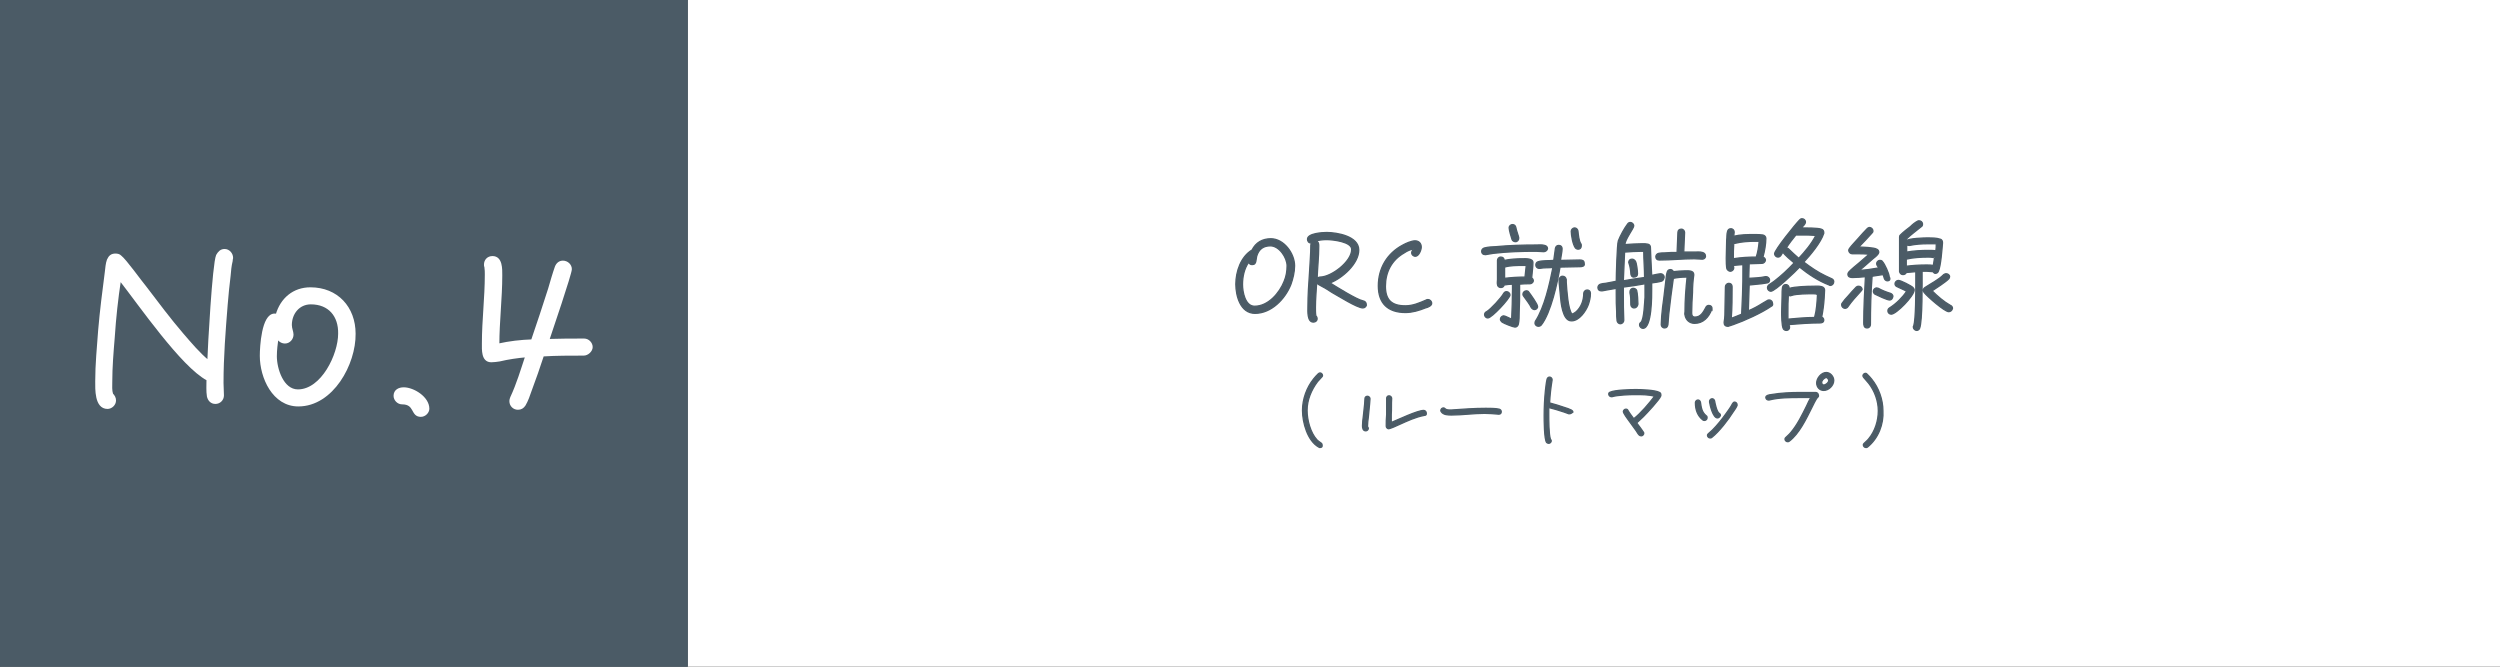 <?xml version="1.0" encoding="utf-8"?>
<!-- Generator: Adobe Illustrator 25.4.0, SVG Export Plug-In . SVG Version: 6.00 Build 0)  -->
<svg version="1.1" id="レイヤー_1" xmlns="http://www.w3.org/2000/svg" xmlns:xlink="http://www.w3.org/1999/xlink" x="0px"
	 y="0px" width="600px" height="160px" viewBox="0 0 600 160" style="enable-background:new 0 0 600 160;" xml:space="preserve">
<rect x="0" y="0" width="600" height="160" fill="#333333" stroke="none"/>
<style type="text/css">
	.st0{fill:#FFFFFF;}
	.st1{fill:#4B5B66;stroke:#4B5B66;stroke-width:0.2;stroke-miterlimit:10;}
	.st2{fill:#4B5B66;stroke:#4B5B66;stroke-width:0.314;stroke-miterlimit:10;}
	.st3{fill:#FFFFFF;stroke:#FFFFFF;stroke-width:0.491;stroke-miterlimit:10;}
</style>
<rect x="165" class="st0" width="435" height="160"/>
<rect x="0" y="0" class="st1" width="165" height="160"/>
<g>
	<g>
		<path class="st2" d="M309.8,68.3c-1.4,3.5-4.7,6.9-8.6,6.9c-3.5,0-4.6-4.2-4.6-7c0-3,1.2-6.6,3.9-8.2c0.9-1.8,2.5-2.7,4.5-2.7
			c3.1,0,5.7,3.5,5.7,6.5C310.7,65.3,310.3,66.9,309.8,68.3z M304.9,59c-1.7,0-2.8,0.8-3.3,2.5c-0.1,0.4-0.1,0.8-0.2,1.2
			c-0.1,0.5-0.3,0.8-0.9,0.8c-0.4,0-0.7-0.2-0.8-0.6c-1.1,1.6-1.5,3.5-1.5,5.4c0,1.7,0.6,5.2,2.9,5.2c3.3,0,6-3.2,7.1-6
			c0.5-1.2,0.7-2.4,0.7-3.7C308.9,61.8,307,59,304.9,59z"/>
		<path class="st2" d="M327.1,73.9c-1.4,0-6.1-3-7.4-3.7c-0.8-0.5-1.5-1-2.3-1.4c-0.3-0.2-0.6-0.3-0.9-0.5c-0.2-0.1-0.4-0.3-0.5-0.5
			c-0.1,2-0.3,4-0.3,6c0,0.6,0,1.4,0.1,2c0.2,0.2,0.3,0.4,0.3,0.7c0,0.5-0.4,0.8-0.9,0.8c-1.5,0-1.3-2.7-1.3-3.6
			c0-2.9,0.2-5.7,0.4-8.6c0.1-2.1,0.3-4.2,0.3-6.3c0-0.2,0.1-0.4,0.2-0.5c-0.1,0-0.1,0-0.2,0c-0.5,0-0.8-0.4-0.8-0.9
			c0-1.4,3.6-1.6,4.6-1.6c2.5,0,7.7,0.9,7.7,4.2c0,3.3-4,6.8-6.9,7.9c1.6,1,6.4,4,7.9,4.3c0.5,0.1,0.8,0.4,0.8,0.9
			C328,73.5,327.5,73.9,327.1,73.9z M318.4,57.5c-0.8,0-2,0.1-2.7,0.4c0.7,0,0.8,0.5,0.8,1.1c0,2.7-0.3,5.3-0.4,8
			c0.1-0.3,0.4-0.5,0.7-0.5c2.7,0,7.6-3.7,7.6-6.6C324.5,58,319.8,57.5,318.4,57.5z"/>
		<path class="st2" d="M343.1,73.5c-0.3,0.2-0.6,0.3-1,0.4c-1.5,0.6-3.1,1.1-4.8,1.1c-4.2,0-6.5-2.2-6.5-6.4c0-4.2,2.1-7.8,5.9-9.8
			c0.7-0.4,2.1-1,2.9-1c0.9,0,1.5,0.6,1.5,1.5c0,0.7-0.6,2.2-1.4,2.2c-0.5,0-0.9-0.4-0.9-0.8c0-0.4,0.3-0.7,0.5-1
			c-0.8,0.2-1.6,0.5-2.3,1c-3,1.7-4.5,4.6-4.5,8c0,3.3,1.5,4.7,4.8,4.7c1.8,0,3.4-0.7,5-1.4c0.1-0.1,0.2-0.1,0.4-0.1
			c0.5,0,0.9,0.4,0.9,0.9C343.6,73.1,343.4,73.3,343.1,73.5z"/>
		<path class="st2" d="M370.5,60.4c-0.6,0-1.2-0.1-1.9-0.1c-3.4,0-6.8,0.1-10.2,0.5c-0.6,0.1-1.2,0.2-1.8,0.3h-0.2
			c-0.5,0-0.8-0.3-0.8-0.8c0-0.4,0.3-0.7,0.7-0.8c0.8-0.2,1.9-0.3,2.7-0.3c3.2-0.3,6.5-0.4,9.7-0.4c0.6,0,1.4-0.1,2,0.1
			c0.4,0.1,0.7,0.3,0.7,0.8C371.3,60.1,370.9,60.4,370.5,60.4z M357.1,76.3c-0.5,0-0.8-0.4-0.8-0.8c0-0.3,0.2-0.6,0.5-0.7
			c1-0.6,3.5-3.3,4.1-4.4c0.2-0.3,0.4-0.4,0.7-0.4c0.4,0,0.8,0.4,0.8,0.8C362.3,71.7,358,76.3,357.1,76.3z M367.2,68.1
			c-0.8,0-1.6,0-2.5,0.1v1.3c0,1.8,0,3.7-0.1,5.5c0,0.8,0,2-0.2,2.8c-0.1,0.4-0.4,0.7-0.8,0.7c-0.4,0-2.7-0.9-3.1-1.2
			c-0.2-0.2-0.4-0.4-0.4-0.7c0-0.4,0.4-0.8,0.8-0.8c0.3,0,1.6,0.7,1.9,0.8c0.1-2.4,0.2-4.7,0.2-7.1v-1.3c-0.7,0-1.4,0.1-2,0.2
			c-0.1,0.4-0.4,0.6-0.8,0.6c-0.4,0-0.8-0.3-0.8-0.7c-0.1-0.4,0-0.8,0-1.2c0-0.9,0-1.7,0-2.6v-2c0-0.4,0.3-0.8,0.8-0.8
			s0.8,0.3,0.8,0.8c1.4-0.3,3-0.4,4.5-0.4c0.7,0,2.4-0.1,2.4,0.9c0,1.2-0.2,2.4-0.3,3.7c0.2,0.1,0.4,0.4,0.4,0.7
			C368,67.7,367.6,68.1,367.2,68.1z M365.5,63.7c-1.4,0-3.1,0-4.4,0.4v2.7c1.6-0.2,3.3-0.3,4.9-0.3c0.1-0.9,0.2-1.9,0.3-2.8H365.5z
			 M363.7,58c-0.3,0-0.7-0.2-0.8-0.5c-0.2-0.5-0.7-2.3-0.7-2.8c0-0.5,0.4-0.8,0.8-0.8c0.5,0,0.7,0.3,0.8,0.7
			c0.1,0.7,0.7,2.2,0.7,2.5C364.5,57.6,364.2,58,363.7,58z M368.3,74.3c-0.3,0-0.6-0.2-0.8-0.5c-0.3-0.7-1.3-2-1.8-2.7
			c-0.1-0.1-0.2-0.3-0.2-0.5c0-0.4,0.4-0.8,0.8-0.8c0.3,0,0.5,0.1,0.6,0.3c0.4,0.5,2.1,2.9,2.1,3.4
			C369.1,73.9,368.7,74.3,368.3,74.3z M379.2,64c-1.6,0-3.2,0.1-4.8,0.1c-0.6,3.7-2.2,11-4.5,13.9c-0.2,0.2-0.4,0.3-0.7,0.3
			c-0.4,0-0.8-0.3-0.8-0.8c0-0.2,0.1-0.3,0.1-0.4c2.2-3.4,3.4-8.9,4.2-12.9c-1.1,0.1-2,0-3.1,0.2c-0.1,0-0.1,0-0.2,0
			c-0.5,0-0.8-0.4-0.8-0.8c0-0.4,0.2-0.7,0.6-0.8c1-0.3,2.6-0.2,3.7-0.3l0.4-2.9c0.1-0.4,0.3-0.7,0.8-0.7c0.5,0,0.8,0.3,0.8,0.8
			c0,0.7-0.3,2-0.4,2.8c1.5,0,3.1-0.1,4.6-0.1c0.6,0,1.1,0.1,1.1,0.8C380.4,63.9,379.7,64,379.2,64z M381.2,73.1
			c-0.6,1.6-2.2,3.9-4,3.9h-0.1c-2.1,0-2.5-4.6-2.6-6c-0.1-1.3-0.2-1.9-0.3-3.2c0-0.2,0-0.4,0-0.6c0-0.4,0.3-0.9,0.8-0.9
			c0.5,0,0.8,0.3,0.9,0.8c0,0.2,0,0.4,0,0.6c0.1,1.6,0.4,6.7,1.4,7.7c0.3-0.1,0.8-0.4,1-0.6c1.2-1.1,1.8-2.7,1.8-4.4
			c0-0.4,0.4-0.8,0.8-0.8c0.5,0,0.8,0.3,0.8,0.8C381.7,71.4,381.5,72.2,381.2,73.1z M378.8,59.8c-0.3,0-0.5-0.1-0.7-0.3
			c-0.6-0.8-1-3-1-4c0-0.4,0.4-0.8,0.8-0.8s0.7,0.3,0.8,0.7c0.1,0.8,0.2,2.4,0.7,3.1c0.1,0.1,0.1,0.3,0.1,0.5
			C379.5,59.5,379.2,59.8,378.8,59.8z"/>
		<path class="st2" d="M398.7,67.5c-0.7,0.2-1.5,0.3-2.3,0.4v1.6c0,1.2,0.1,9.3-2.1,9.3c-0.4,0-0.8-0.4-0.8-0.8
			c0-0.3,0.1-0.5,0.3-0.6c0.8-0.7,0.9-5,1-6v-1.1v-2.2c-1.7,0.3-3.4,0.6-5.2,0.8v1.6c0,2,0,4.3,0.1,6.3v0.1c0,0.4-0.4,0.8-0.8,0.8
			c-0.4,0-0.7-0.3-0.8-0.7c-0.1-0.7-0.1-1.5-0.1-2.2c-0.1-1.4-0.1-2.7-0.1-4.1v-1.5l-2.3,0.4c-0.3,0.1-0.7,0.1-1.1,0.2
			c-0.1,0-0.1,0-0.2,0c-0.5,0-0.8-0.3-0.8-0.8c0-0.4,0.3-0.7,0.6-0.8c0.4-0.1,0.8-0.2,1.2-0.2c0.9-0.2,1.8-0.3,2.6-0.5
			c0-1.3,0.2-8.9,0.5-9.7c0.4-1.1,1.5-3.1,2.2-4c0.2-0.3,0.4-0.4,0.7-0.4c0.4,0,0.8,0.4,0.8,0.8c0,0.6-2.2,3.4-2.1,4.5
			c1.4-0.1,2.8-0.2,4.2-0.2c0.4,0,0.9,0,1.3,0.1c0.4,0.1,0.6,0.4,0.6,0.8c0,0.8,0.1,1.7,0.1,2.5l0.2,4.2c0.4-0.1,1.8-0.4,2.2-0.4
			c0.4,0,0.8,0.4,0.8,0.8C399.3,67.1,399.1,67.4,398.7,67.5z M394.5,60.3h-0.4c-1.4,0-2.9,0.1-4.2,0.2c-0.1,2.3-0.2,4.6-0.3,6.9
			c1.7-0.3,3.4-0.6,5.1-0.8C394.7,64.5,394.5,62.4,394.5,60.3z M392.1,66.5c-0.5,0-0.7-0.5-0.7-0.9c0-0.5-0.2-1.8-0.4-2.3
			c0-0.1-0.1-0.2-0.1-0.3c0-0.5,0.3-0.8,0.8-0.8c0.3,0,0.6,0.2,0.8,0.5c0.3,0.5,0.5,2.4,0.5,3C393,66.2,392.7,66.5,392.1,66.5z
			 M392.2,73.9c-0.5,0-0.8-0.4-0.8-0.8c0-0.9,0-2-0.2-2.8c0-0.1,0-0.2,0-0.3c0-0.4,0.3-0.8,0.8-0.8c0.3,0,0.7,0.2,0.8,0.5
			c0.2,0.7,0.3,2.6,0.3,3.3C393,73.6,392.6,73.9,392.2,73.9z M408.6,62.2c-0.7,0-1.4-0.1-2-0.1c-2.8,0-5.5,0.3-8.3,0.3h-0.1
			c-0.5,0-0.8-0.3-0.8-0.8c0-0.4,0.3-0.7,0.7-0.8c0.4-0.1,0.9-0.1,1.3-0.1c1-0.1,2.1-0.1,3.1-0.1c0.1-1.6,0.1-3.2,0.2-4.8
			c0-0.5,0.3-0.8,0.8-0.8c0.5,0,0.8,0.4,0.8,0.8c0,0.8-0.1,1.6-0.1,2.3l-0.1,2.4c0.8,0,1.7,0,2.5,0c0.6,0,1.4-0.1,2,0.1
			c0.4,0.1,0.7,0.4,0.7,0.8C409.4,61.8,409,62.2,408.6,62.2z M410.8,74.3c-0.7,1.8-2,3.3-4.1,3.3c-1.2,0-2.1-0.8-2.3-2
			c-0.1-0.3,0-0.5,0-0.8c0-2.7,0.2-5.6,0.5-8.3h-0.3c-1,0-2,0.1-3,0.3c-0.4,2.9-0.8,5.7-1.1,8.6c-0.1,0.8-0.1,1.7-0.2,2.5
			c-0.1,0.5-0.3,0.8-0.8,0.8c-0.5,0-0.8-0.4-0.8-0.8c0-0.7,0.1-1.3,0.1-2c0.1-1.4,0.3-2.9,0.5-4.3c0.2-1.4,0.3-2.8,0.5-4.2
			c0.1-0.7,0.1-1.4,0.3-2c0.1-0.4,0.3-0.7,0.8-0.7c0.3,0,0.6,0.2,0.7,0.5c1-0.1,1.9-0.2,2.9-0.2c0.7,0,2-0.1,2,0.9v0.1
			c-0.2,1.4-0.3,2.8-0.3,4.2c-0.1,1.6-0.2,3.3-0.2,4.9c0,0.5,0.1,1,0.8,1c1.4,0,2-1.2,2.6-2.3c0.1-0.3,0.4-0.5,0.7-0.5
			c0.5,0,0.8,0.3,0.8,0.8C410.9,74.1,410.9,74.2,410.8,74.3z"/>
		<path class="st2" d="M425.1,73.5c-2.3,1.6-6.5,3.5-9.1,4.4c-0.4,0.1-0.8,0.3-1.2,0.4h-0.2c-0.5,0-0.8-0.3-0.8-0.8
			c0-0.1,0-0.1,0-0.2c0.2-1.1,0.2-2.2,0.2-3.3c0-1.8,0.1-3.5,0.1-5.2c0-0.4,0.4-0.8,0.8-0.8c0.5,0,0.8,0.3,0.8,0.8
			c0,2.5,0,5.1-0.2,7.6c0.9-0.3,1.7-0.7,2.5-1c0.1-1.5,0.1-3.1,0.2-4.6c0.1-2.2,0.1-4.4,0.1-6.5V64v-0.5c-0.8,0.1-1.6,0.1-2.3,0.2
			c0,0.2,0.1,0.4,0.1,0.6c0,0.4-0.4,0.8-0.8,0.8c-0.3,0-0.6-0.2-0.8-0.5c-0.2-0.4-0.2-2.1-0.2-2.6c0-1.4,0.1-2.9,0.1-4.4
			c0.1-0.7,0-1.4,0.2-2c0.1-0.4,0.3-0.7,0.8-0.7c0.5,0,0.8,0.4,0.8,0.8c0,0.3-0.1,0.7-0.1,1c1.6-0.4,3.3-0.4,5-0.4
			c0.7,0,1.4,0,2,0.1c0.4,0.1,0.7,0.4,0.7,0.8c0,1.4-0.3,3.1-0.7,4.5c0.3,0.1,0.6,0.4,0.6,0.7c0,0.4-0.4,0.8-0.8,0.8
			c-1,0-2,0.1-3.1,0.1c0,1.2-0.1,2.3-0.1,3.5c1.3-0.1,2.7-0.1,4-0.4c0.1,0,0.1,0,0.2,0c0.4,0,0.8,0.4,0.8,0.8c0,0.4-0.3,0.7-0.6,0.7
			c-0.4,0.1-0.9,0.1-1.3,0.2c-1,0.1-2,0.2-3,0.3c-0.1,2.1-0.1,4.2-0.2,6.2c1.2-0.5,2.3-1.1,3.4-1.8l1.2-0.7c0.1-0.1,0.3-0.1,0.4-0.1
			c0.5,0,0.8,0.4,0.8,0.8C425.5,73.1,425.4,73.4,425.1,73.5z M421.3,57.9c-1.6,0-3.3,0.1-4.9,0.5c-0.1,0-0.2,0-0.3,0
			c-0.1,1.2-0.1,2.5-0.1,3.7c1.8-0.3,3.7-0.4,5.5-0.4c0.4-1.2,0.6-2.5,0.7-3.8C421.9,57.9,421.6,57.9,421.3,57.9z M439.3,68.5
			c-0.1,0-0.2,0-0.3-0.1c-2.6-1-5-2.6-7.1-4.3c-0.8,0.9-5.9,5.8-6.9,5.8c-0.4,0-0.8-0.4-0.8-0.8c0-0.3,0.1-0.5,0.3-0.7l1.3-0.9
			c1.7-1.3,3.3-2.8,4.8-4.4c-0.7-0.6-2.3-1.9-2.7-2.6c-0.3,0.4-0.5,1.2-1.2,1.2c-0.4,0-0.8-0.4-0.8-0.8c0-0.9,5-7.1,6-8.1
			c0.2-0.2,0.3-0.3,0.6-0.3c0.4,0,0.8,0.3,0.8,0.8c0,0.5-0.7,1.1-1,1.4c0.9,0,4.1,0,4.8,0.3c0.4,0.1,0.6,0.4,0.6,0.8
			c0,0.1,0,0.2,0,0.2c-0.7,2.2-3.2,5.2-4.8,6.9c1.6,1.2,3.3,2.4,5.2,3.3l1.5,0.7c0.3,0.1,0.5,0.4,0.5,0.7
			C440.1,68.1,439.7,68.5,439.3,68.5z M437.8,71.5c-0.1,1.6-0.3,3.1-0.6,4.6c0.3,0.1,0.5,0.4,0.5,0.7c0,0.6-0.5,0.7-1,0.7
			c-2.5,0-5,0.2-7.4,0.4c0.1,0.2,0.2,0.4,0.2,0.6c0,0.5-0.3,0.8-0.8,0.8c-0.3,0-0.6-0.2-0.7-0.4c-0.4-0.7-0.4-3.3-0.4-4.1
			c0-1.2,0.1-2.5,0.1-3.8c0-0.6,0-1.4,0.1-2c0.1-0.4,0.3-0.7,0.8-0.7c0.5,0,0.8,0.4,0.8,0.9v0.1c0,0,0.1-0.1,0.1-0.1
			c1.2-0.4,4.3-0.5,5.6-0.5c0.7,0,1.4-0.1,2.1,0.1c0.4,0.1,0.7,0.4,0.7,0.8C437.9,70.3,437.8,70.9,437.8,71.5z M432.7,56.4
			c-0.5,0-1.1,0-1.7,0c-0.8,1-1.6,2-2.3,3.1c0.2,0,0.3,0.1,0.5,0.2c0.8,0.8,1.7,1.6,2.5,2.3c1.5-1.6,3.1-3.5,4.1-5.5
			C434.8,56.4,433.7,56.4,432.7,56.4z M435.2,70.5c-1.3,0-4,0-5.2,0.4c-0.1,0-0.2,0.1-0.3,0.1c-0.2,0-0.4-0.1-0.5-0.2
			c-0.1,1.4-0.1,2.9-0.1,4.3c0,0.5,0,1,0,1.5c2.1-0.2,4.3-0.4,6.4-0.4c0.5-1.8,0.6-3.7,0.7-5.5C435.9,70.5,435.5,70.5,435.2,70.5z"
			/>
		<path class="st2" d="M446.6,69.9c-1.1,1.2-2.2,2.4-3.1,3.7c-0.1,0.2-0.4,0.4-0.7,0.4c-0.4,0-0.8-0.4-0.8-0.8c0-0.1,0-0.3,0.1-0.4
			c0.4-0.6,0.9-1.2,1.4-1.7c0.6-0.7,1.3-1.5,2-2.2c0.1-0.1,0.3-0.2,0.6-0.2c0.4,0,0.8,0.3,0.8,0.8C446.8,69.5,446.8,69.7,446.6,69.9
			z M453,67.4c-0.4,0-0.7-0.3-0.8-0.7c-0.1-0.3-0.1-0.5-0.3-0.8c-0.9,0.1-1.7,0.3-2.6,0.4c-0.3,3.9-0.4,7.8-0.4,11.6
			c0,0.4-0.3,0.8-0.8,0.8c-0.7,0-0.8-0.6-0.8-1.2c0-3.7,0.2-7.4,0.4-11.1c-1,0.1-2.1,0.2-3.1,0.2c-0.5,0-1.1-0.1-1.1-0.8
			c0-0.2,0.1-0.3,0.2-0.5c0.4-0.5,2-1.8,2.6-2.3l2.3-2c-1-0.1-2-0.1-3.1-0.1c-0.3,0-0.7,0-1,0c-0.4,0-0.8-0.4-0.8-0.8
			c0-0.2,0.1-0.3,0.2-0.5c0.5-0.7,1.5-1.7,2.1-2.4c0.6-0.7,1.6-1.8,2.2-2.4c0.2-0.1,0.3-0.2,0.5-0.2c0.4,0,0.8,0.4,0.8,0.8
			c0,0.3-0.1,0.4-0.3,0.6c-1,1.1-2,2.2-3.1,3.3c0.8,0,3.7,0.1,4.3,0.5c0.3,0.1,0.5,0.4,0.5,0.7c0,0.2-0.1,0.3-0.2,0.5
			c-0.3,0.4-0.8,0.8-1.2,1.1c-0.8,0.7-1.6,1.4-2.4,2.1l-0.9,0.7c1.6-0.1,3.1-0.3,4.7-0.6c-0.1-0.3-0.5-0.6-0.5-1
			c0-0.4,0.3-0.8,0.8-0.8c0.3,0,0.5,0.1,0.6,0.3c0.5,0.5,1.6,2.9,1.6,3.6C453.8,67.1,453.4,67.4,453,67.4z M453.5,72
			c-0.6,0-2.9-1.1-3.5-1.4c-0.2-0.1-0.4-0.4-0.4-0.7c0-0.4,0.4-0.8,0.8-0.8c0.1,0,0.3,0.1,0.4,0.1c0.9,0.5,1.9,0.9,2.9,1.2
			c0.3,0.1,0.6,0.4,0.6,0.7C454.2,71.7,453.9,72,453.5,72z M453.9,75.4c-0.4,0-0.8-0.3-0.8-0.8c0-0.3,0.1-0.5,0.4-0.7
			c1.6-1,3.1-2.5,4.1-4c-0.7-0.4-1.5-0.7-2.3-1.1c-0.3-0.1-0.5-0.4-0.5-0.7c0-0.4,0.4-0.8,0.8-0.8c0.6,0,3.1,1.3,3.5,1.7
			c0.2,0.2,0.3,0.4,0.3,0.6C459.4,71,455.1,75.4,453.9,75.4z M465.2,65.1c-0.1,0.3-0.4,0.5-0.7,0.5c-0.1,0-0.2,0-0.3-0.1
			c-0.1-0.1-0.2-0.2-0.3-0.3c-0.5,0-0.9-0.1-1.4-0.1c-0.4,0-0.8,0-1.2,0c0,2.8,0.1,12-0.6,13.7c-0.1,0.3-0.4,0.5-0.7,0.5
			c-0.4,0-0.8-0.4-0.8-0.8c0-0.1,0-0.2,0.1-0.3c0.5-1.5,0.5-8.4,0.5-10.3v-2.7c-0.7,0.1-1.5,0.1-2.3,0.2c-0.1,0.3-0.4,0.5-0.8,0.5
			c-0.4,0-0.7-0.3-0.8-0.7c0-0.4,0-0.8,0-1.2v-2.8c0-1.4,0-2.9,0-4.3c0.1-0.2-0.1-0.2,0.2-0.5v0c0.7-0.7,1.6-1.4,2.4-2
			c0.5-0.5,1.1-1,1.7-1.3c0.1-0.1,0.3-0.1,0.4-0.1c0.4,0,0.8,0.3,0.8,0.8c0,0.3-0.1,0.5-0.3,0.6c-1.2,1-2.5,1.9-3.6,3v0.4
			c0.5-0.6,4.4-0.7,5.2-0.7c0.8,0,2.1,0,2.9,0.3c0.5,0.1,0.6,0.5,0.6,0.9C466.1,59.5,465.8,63.9,465.2,65.1z M462.7,58.5
			c-1.5,0-3,0.1-4.4,0.4c-0.1,0-0.1,0-0.2,0c-0.2,0-0.4-0.1-0.5-0.2v1.8c1.7-0.3,3.5-0.4,5.2-0.4c0.3,0,1.5,0,1.8,0.1
			c0.1-0.5,0.1-1.1,0.1-1.7C463.9,58.5,463.3,58.5,462.7,58.5z M464.2,61.8c-0.1,0-0.1,0-0.2,0c-0.4-0.1-0.8-0.1-1.3-0.1
			c-1.6,0-3.6,0.1-5.2,0.5v1.7c1.6-0.2,3.2-0.3,4.8-0.3c0.6,0,1.2,0,1.7,0.1c0.1-0.6,0.2-1.2,0.3-1.9
			C464.3,61.8,464.2,61.8,464.2,61.8z M467.7,74.8c-1,0-5.1-3.6-5.9-4.6c-0.1-0.1-0.2-0.3-0.2-0.5c0-0.3,0.1-0.5,0.4-0.7
			c1.5-1,3.2-1.8,4.5-3.1c0.2-0.1,0.3-0.2,0.6-0.2c0.4,0,0.8,0.3,0.8,0.7c0,0.2-0.1,0.4-0.2,0.5c-0.6,0.7-3.1,2.3-4,2.9
			c1.3,1.3,2.8,2.6,4.4,3.5c0.3,0.1,0.5,0.4,0.5,0.7C468.5,74.5,468.1,74.8,467.7,74.8z"/>
		<path class="st2" d="M316.8,107.4c-0.1,0-0.2,0-0.3-0.1c-2.7-1.5-3.9-5.9-3.9-8.8c0-2.7,1-5.5,2.7-7.6c0.3-0.4,0.7-0.8,1.1-1.2
			c0.1-0.1,0.3-0.2,0.4-0.2c0.3,0,0.6,0.3,0.6,0.6c0,0.2-0.1,0.3-0.2,0.4c-0.3,0.4-0.7,0.7-1,1.1c-1.5,2-2.5,4.4-2.5,6.9
			c0,2.3,0.8,5.4,2.4,7.1c0.3,0.3,0.5,0.4,0.9,0.7c0.2,0.1,0.3,0.3,0.3,0.5C317.4,107.2,317.2,107.4,316.8,107.4z"/>
		<path class="st2" d="M328.7,97c-0.1,1.1-0.2,2.1-0.3,3.1c-0.1,0.7-0.2,1.5-0.2,2.2v0.1c0.1,0.1,0.2,0.3,0.2,0.4
			c0,0.3-0.3,0.6-0.6,0.6c-0.7,0-0.8-0.7-0.8-1.2c0-0.8,0.1-1.5,0.2-2.3c0.1-0.9,0.2-1.8,0.3-2.8l0.1-1.5c0-0.3,0.3-0.5,0.6-0.5
			s0.6,0.3,0.6,0.6C328.8,96.1,328.7,96.6,328.7,97z M341.8,99.7c-2.1,0.4-4,1.3-6,2.2c-0.4,0.2-2.2,1-2.5,1s-0.6-0.3-0.6-0.6
			c0-0.9,0-1.9,0.1-2.8l0-2.7c0-0.4,0-0.9,0-1.3c0.1-0.3,0.2-0.5,0.6-0.5c0.3,0,0.6,0.3,0.6,0.6v0c-0.1,1.3,0,2.6-0.1,3.9l0,1.9
			c1.7-0.7,6.3-2.9,7.8-2.9c0.3,0,0.6,0.3,0.6,0.6C342.4,99.5,342.2,99.7,341.8,99.7z"/>
		<path class="st2" d="M359.7,99.4L359.7,99.4c-1.2-0.1-2.3-0.2-3.4-0.2c-2.7,0-5.3,0.4-7.9,0.4h0c-0.8,0-2,0-2.5-0.8
			c-0.1-0.1-0.1-0.2-0.1-0.3c0-0.3,0.3-0.6,0.6-0.6c0.5,0,0.3,0.5,1.5,0.5c0.2,0,0.3,0,0.4,0c2.8-0.2,5.5-0.4,8.3-0.4
			c0.9,0,2.4,0,3.2,0.2c0.3,0.1,0.5,0.3,0.5,0.6C360.3,99.2,360.1,99.4,359.7,99.4z"/>
		<path class="st2" d="M376.7,99.3c-0.1,0-0.2,0-0.2,0l-1.1-0.4c-1.2-0.4-2.5-0.8-3.7-1.1c0,0.6,0,1.1,0,1.7c0,1.1,0,4.8,0.4,5.9
			c0.1,0.1,0.2,0.3,0.2,0.4c0,0.3-0.3,0.6-0.6,0.6c-0.2,0-0.4-0.1-0.5-0.2c-0.6-0.7-0.6-5.4-0.6-6.5c0-2,0.1-4,0.3-6
			c0.1-0.8,0.2-1.9,0.4-2.7c0.1-0.3,0.3-0.5,0.6-0.5c0.3,0,0.6,0.3,0.6,0.6c0,0,0,0.1,0,0.1c-0.3,1.8-0.5,3.6-0.6,5.5
			c1.2,0.3,2.4,0.7,3.6,1.1c0.4,0.1,1.2,0.4,1.6,0.6c0.2,0.1,0.4,0.3,0.4,0.5C377.2,99.1,377,99.3,376.7,99.3z"/>
		<path class="st2" d="M398.6,95c-0.3,0.9-3.4,4.2-4.2,5c-0.5,0.5-1.1,1-1.6,1.5c0.3,0.4,0.6,0.8,0.9,1.2c0.2,0.3,0.5,0.7,0.7,1
			c0.1,0.1,0.1,0.2,0.1,0.3c0,0.3-0.3,0.6-0.6,0.6c-0.2,0-0.4-0.1-0.5-0.2c-0.3-0.3-0.5-0.7-0.7-1l-2.1-2.9c-0.3-0.4-0.7-1-0.9-1.4
			c0-0.1-0.1-0.2-0.1-0.3c0-0.3,0.3-0.6,0.6-0.6c0.3,0,0.4,0.1,0.5,0.3c0.4,0.7,0.9,1.3,1.4,2c1.7-1.3,3.7-3.7,5-5.4
			c-1.4-0.4-3.1-0.4-4.6-0.4c-1.5,0-4.2,0.1-5.6,0.5c-0.1,0-0.1,0-0.2,0c-0.3,0-0.6-0.3-0.6-0.6c0-0.3,0.1-0.4,0.4-0.5
			c1.1-0.5,4.8-0.6,6.1-0.6c1.2,0,4.7,0.1,5.7,0.7c0.2,0.1,0.3,0.3,0.3,0.5C398.6,94.9,398.6,94.9,398.6,95z"/>
		<path class="st2" d="M409.1,100.9c-0.2,0-0.2,0-0.4-0.1c-1.3-1-1.8-2.5-1.8-4.1v-0.1c0-0.3,0.3-0.6,0.6-0.6c0.3,0,0.5,0.2,0.6,0.5
			c0.2,1.3,0.3,2.4,1.4,3.3c0.2,0.1,0.2,0.3,0.2,0.5C409.7,100.6,409.4,100.9,409.1,100.9z M416.9,97.3c-0.2,0.5-0.6,1.1-0.9,1.5
			c-1.2,1.9-3.4,4.8-5.2,6.2c-0.1,0.1-0.2,0.1-0.4,0.1c-0.3,0-0.6-0.3-0.6-0.6c0-0.2,0.1-0.3,0.2-0.4c0.3-0.3,0.7-0.6,1-0.9
			c1.2-1.2,2.3-2.6,3.3-4c0.5-0.7,1.1-1.5,1.5-2.3c0.1-0.2,0.3-0.4,0.5-0.4c0.3,0,0.6,0.3,0.6,0.6C416.9,97.1,416.9,97.2,416.9,97.3
			z M412.2,100.3c-1.1,0-1.8-3.1-1.9-3.8c0,0,0-0.1,0-0.2c0-0.3,0.3-0.6,0.6-0.6c0.3,0,0.5,0.2,0.6,0.5c0.1,0.6,0.5,2.6,1.1,3
			c0.2,0.1,0.3,0.3,0.3,0.5C412.8,100,412.5,100.3,412.2,100.3z"/>
		<path class="st2" d="M436.2,95.4c-0.3,0.2-1.2,2.1-1.4,2.5c-1.3,2.6-3,6.2-5.4,8c-0.1,0.1-0.2,0.1-0.4,0.1c-0.3,0-0.6-0.3-0.6-0.6
			c0-0.2,0.1-0.3,0.2-0.4c0.4-0.4,0.8-0.7,1.2-1.2c1.6-1.9,2.7-4.2,3.8-6.4c0.3-0.7,0.6-1.3,1-2c-0.8,0-1.7,0-2.5,0
			c-2.4,0-5.2,0-7.5,0.6c-0.1,0-0.1,0-0.2,0c-0.3,0-0.6-0.3-0.6-0.6c0-0.3,0.2-0.4,0.4-0.5c0.3-0.1,0.6-0.2,0.9-0.2
			c2.3-0.4,4.7-0.5,7-0.5c0.8,0,1.7,0,2.5,0c0.4,0,0.8,0,1.2,0c0.3,0,0.6,0.3,0.6,0.6C436.5,95.1,436.4,95.2,436.2,95.4z
			 M437.7,93.7c-1,0-1.7-0.8-1.7-1.8c0-1.1,1.1-2.5,2.3-2.5c1,0,1.8,1,1.8,1.9C440.1,92.5,438.9,93.7,437.7,93.7z M438.3,90.6
			c-0.3,0-0.9,0.5-1,0.8c-0.1,0-0.1,0.4-0.1,0.4c0,0.3,0.2,0.6,0.5,0.6c0.5,0,1.2-0.6,1.2-1.1C438.9,91.1,438.6,90.6,438.3,90.6z"/>
		<path class="st2" d="M448.2,107.3c-0.1,0.1-0.2,0.1-0.4,0.1c-0.3,0-0.6-0.3-0.6-0.6c0-0.2,0.1-0.3,0.2-0.4
			c0.4-0.4,0.8-0.7,1.1-1.1c1.5-1.8,2.3-4.3,2.3-6.7c0-2.4-0.9-4.8-2.3-6.6c-0.4-0.5-0.8-0.9-1.2-1.4c-0.1-0.1-0.2-0.3-0.2-0.4
			c0-0.3,0.3-0.6,0.6-0.6c0.2,0,0.3,0.1,0.4,0.2c0.4,0.4,0.8,0.8,1.1,1.2c1.7,2.1,2.7,4.9,2.7,7.6
			C452.1,101.8,450.8,105.2,448.2,107.3z"/>
	</g>
</g>
<g>
	<g>
		<path class="st3" d="M55.6,62.6c-0.3,1.2-0.4,2.4-0.5,3.6c-0.3,2.3-0.5,4.6-0.7,6.9c-0.5,6.3-1,12.5-1,18.8c0,1,0.1,2,0.1,3
			s-0.8,1.8-1.8,1.8s-1.6-0.7-1.8-1.6c-0.2-1.2-0.1-2.8-0.1-4c-6.1-3.2-16.3-18-21-24c-0.7,4.6-1.2,9.2-1.5,13.8
			c-0.3,3.6-0.6,7.2-0.6,10.8c0,0.9-0.1,2,0.2,2.9c0.4,0.4,0.7,0.9,0.7,1.5c0,1-0.9,1.8-1.8,1.8c-2.9,0-2.7-4.6-2.7-6.4
			c0-4.1,0.4-8.1,0.7-12.2c0.4-4.7,1-9.4,1.6-14c0.1-0.9,0.2-2.1,0.5-2.9c0.4-0.9,0.9-1.3,1.8-1.3c0.5,0,0.9,0.1,1.2,0.4
			c1.2,0.9,4.9,6.1,6,7.4c2.9,3.8,5.8,7.7,8.9,11.3c1.9,2.2,3.9,4.6,6.2,6.5c0.1-3.3,1.2-23.3,2.1-25.4c0.4-0.7,0.9-1.3,1.8-1.3
			c1,0,1.8,0.9,1.8,1.9C55.6,62.3,55.6,62.5,55.6,62.6z"/>
		<path class="st3" d="M71.6,97.3c-6,0-9-6.7-9-11.9c0-2.1,0.4-9.9,3.3-9.9c0.2,0,0.3,0,0.5,0.1c1.1-3.9,4.1-6.4,8.1-6.4
			c6.4,0,10.6,4.6,10.6,10.9C85.2,87.3,79.8,97.3,71.6,97.3z M74.6,72.8c-2.9,0-4.8,2.4-4.8,5.2c0,0.9,0.4,1.6,0.4,2.3
			c0,1-0.8,1.9-1.8,1.9c-0.8,0-1.5-0.5-1.8-1.2c-0.2,1.5-0.4,3-0.4,4.5c0,3,1.6,8.2,5.3,8.2c5.8,0,9.9-8.6,9.9-13.6
			C81.5,75.8,79,72.8,74.6,72.8z"/>
		<path class="st3" d="M101,99.8c-2.3,0-1.2-3-4.5-3c-1,0-1.8-0.9-1.8-1.8c0-1.3,1.1-1.8,2.2-1.8c2.3,0,5.9,2.2,5.9,4.9
			C102.8,98.9,102,99.8,101,99.8z"/>
		<path class="st3" d="M140.1,85.1c-3.3,0-6.6,0-9.8,0.2c-0.9,2.8-1.9,5.6-2.9,8.3c-0.4,1.2-0.9,2.6-1.5,3.6
			c-0.4,0.6-0.9,0.9-1.6,0.9c-1,0-1.8-0.8-1.8-1.8c0-0.4,0.1-0.6,0.2-0.9c1.5-3.2,2.5-6.6,3.6-9.9c-2.2,0.2-4.3,0.5-6.4,1
			c-0.7,0.1-1.3,0.2-2,0.2c-2.2,0-2-2.8-2-4.3c0-5.5,0.7-10.9,0.7-16.5c0-0.5,0-1.2-0.1-1.8c-0.1-0.2-0.1-0.4-0.1-0.6
			c0-1,0.7-1.8,1.8-1.8c2.2,0,2.1,2.9,2.1,4.4c0,5.5-0.7,11.1-0.7,16.6c2.7-0.6,5.3-0.9,8.1-1c1.4-4.1,2.8-8.3,4.1-12.4
			c0.5-1.7,1-3.5,1.6-5.2c0.3-0.8,0.9-1.3,1.7-1.3c1,0,1.9,0.8,1.9,1.8c0,1.1-4.8,15.2-5.4,17c2.9-0.1,5.7-0.1,8.6-0.1
			c1,0,1.8,0.9,1.8,1.8S141,85.1,140.1,85.1z"/>
	</g>
</g>
</svg>
